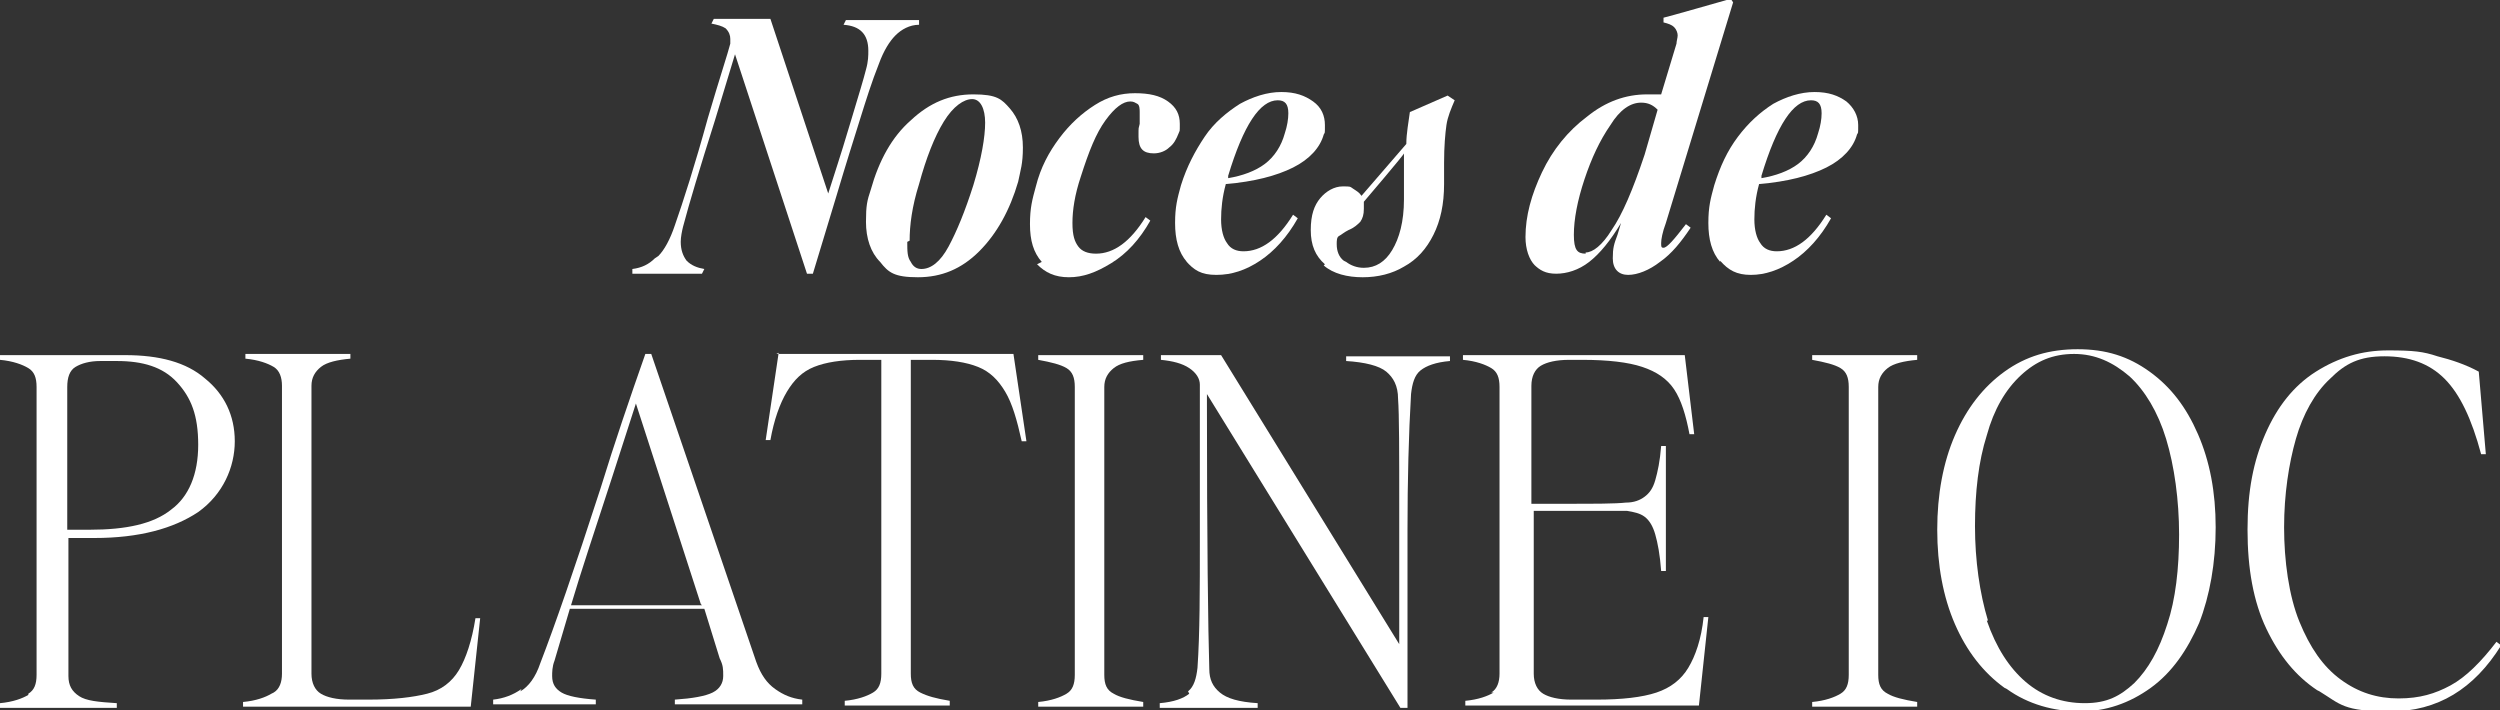 <?xml version="1.0" encoding="UTF-8"?>
<svg xmlns="http://www.w3.org/2000/svg" version="1.1" viewBox="0 0 211.9 60.2">
  <rect x="0" y="0" width="211.9" height="60.2" fill="#333333" stroke="none"/>
  <defs>
    <style>
      .cls-1 {
        fill: #fff;
      }
    </style>
  </defs>
  <!-- Generator: Adobe Illustrator 28.7.1, SVG Export Plug-In . SVG Version: 1.2.0 Build 142)  -->
  <g>
    <g id="Calque_2">
      <g id="textes">
        <g>
          <g>
            <path class="cls-1" d="M2.4,58.8c.5-.3.7-.8.7-1.6v-24.4c0-.8-.2-1.3-.7-1.6s-1.3-.6-2.4-.7v-.4h10.6c2.9,0,5.2.6,6.8,2,1.6,1.3,2.5,3.1,2.5,5.3s-1,4.5-3.1,6c-2.1,1.4-5,2.2-8.8,2.2h-2.2v11.7c0,.8.3,1.3.9,1.7s1.6.5,3.2.6v.4H0v-.4c1.1-.1,1.9-.4,2.4-.7h0ZM7.6,44.9c3.1,0,5.4-.5,6.9-1.7,1.5-1.1,2.3-3,2.3-5.5s-.6-4-1.8-5.3-2.9-1.8-5.1-1.8h-1.4c-.9,0-1.6.2-2.1.5-.5.3-.7.9-.7,1.7v12.1h1.9Z"/>
            <path class="cls-1" d="M23.2,58.7c.5-.3.7-.9.7-1.6v-24.4c0-.7-.2-1.3-.7-1.6s-1.3-.6-2.4-.7v-.4h8.9v.4c-1.1.1-2,.3-2.5.7s-.8.9-.8,1.6v24.4c0,.8.3,1.4.8,1.7.5.3,1.3.5,2.4.5h1.6c2.2,0,3.8-.2,5-.5s2.1-1,2.7-2,1.1-2.5,1.4-4.4h.4l-.8,7.5h-19.3v-.4c1.1-.1,1.9-.4,2.4-.7Z"/>
            <path class="cls-1" d="M44.1,58.6c.7-.4,1.3-1.2,1.7-2.4,1.2-3.1,2.9-8,5.1-14.8,1.2-3.9,2.5-7.7,3.8-11.4h.5l8.9,26.1c.4,1.1.9,1.8,1.6,2.3.7.5,1.4.8,2.3.9v.4h-10.8v-.4c1.5-.1,2.6-.3,3.2-.6s.9-.8.9-1.4,0-.9-.3-1.5l-1.3-4.2h-11.4l-1.3,4.4c-.2.5-.2,1-.2,1.3,0,.7.3,1.1.8,1.4s1.5.5,2.9.6v.4h-8.7v-.4c.9-.1,1.7-.4,2.4-.9h0ZM59.4,51.2l-5.5-17-2,6.2c-1.5,4.6-2.7,8.2-3.5,10.9h11.1,0Z"/>
            <path class="cls-1" d="M65.8,30h20.1l1.1,7.4h-.4c-.4-1.8-.8-3.2-1.4-4.2-.6-1-1.3-1.7-2.3-2.1s-2.3-.6-3.9-.6h-1.8v26.6c0,.8.2,1.3.8,1.6s1.3.5,2.5.7v.4h-8.9v-.4c1.1-.1,1.9-.4,2.4-.7.5-.3.7-.8.7-1.6v-26.6h-1.8c-1.6,0-2.9.2-3.9.6s-1.7,1.1-2.3,2.1-1.1,2.4-1.4,4.1h-.4l1.1-7.4h0Z"/>
            <path class="cls-1" d="M90.4,58.8c.5-.3.7-.8.7-1.6v-24.4c0-.8-.2-1.3-.7-1.6-.5-.3-1.3-.5-2.4-.7v-.4h8.9v.4c-1.2.1-2,.3-2.5.7s-.8.9-.8,1.6v24.4c0,.8.2,1.3.8,1.6.5.3,1.3.5,2.5.7v.4h-8.9v-.4c1.1-.1,1.9-.4,2.4-.7Z"/>
            <path class="cls-1" d="M100.7,58.6c.5-.4.7-1.1.8-2,.2-2.9.2-6.5.2-10.9v-10.5s0-2.6,0-2.6c0-.5-.3-1-.9-1.4s-1.4-.6-2.4-.7v-.4h5.1l15.1,24.5v-11.3c0-5,0-8.2-.1-9.5,0-1.1-.4-1.8-1-2.3s-1.8-.8-3.4-.9v-.4h8.8v.4c-1.2.1-2,.4-2.5.8s-.7,1.1-.8,2c-.2,3.4-.3,7.3-.3,11.5v6.5c0,1.5,0,3.6,0,6.5v2.1h-.6l-16.4-26.6v.9c0,11.6.1,19.1.2,22.4,0,.9.3,1.5.9,2s1.6.8,3.2.9v.4h-8.3v-.4c1.2-.1,2-.4,2.5-.8h0Z"/>
            <path class="cls-1" d="M126.4,58.7c.5-.3.7-.9.7-1.6v-24.3c0-.8-.2-1.3-.7-1.6s-1.3-.6-2.4-.7v-.4h18.8l.8,6.7h-.4c-.3-1.6-.7-2.9-1.3-3.8s-1.5-1.5-2.7-1.9-2.9-.6-5.1-.6h-1.1c-1.1,0-1.9.2-2.4.5-.5.3-.8.9-.8,1.7v10h2.9c2.5,0,4.2,0,5.1-.1.7,0,1.2-.2,1.6-.5s.7-.7.9-1.4c.2-.7.4-1.6.5-2.9h.4v10.6h-.4c-.1-1.4-.3-2.4-.5-3.1-.2-.7-.5-1.2-.9-1.5-.4-.3-.9-.4-1.5-.5-.9,0-2.6,0-5.1,0-.6,0-1.5,0-2.8,0v13.8c0,.8.3,1.4.8,1.7s1.3.5,2.4.5h2.1c2.2,0,3.9-.2,5.1-.6,1.2-.4,2.1-1.1,2.7-2.1s1.1-2.4,1.3-4.3h.4l-.8,7.5h-19.8v-.4c1.1-.1,1.9-.4,2.4-.7h0Z"/>
            <path class="cls-1" d="M156,58.8c.5-.3.7-.8.7-1.6v-24.4c0-.8-.2-1.3-.7-1.6-.5-.3-1.3-.5-2.4-.7v-.4h8.9v.4c-1.1.1-2,.3-2.5.7s-.8.9-.8,1.6v24.4c0,.8.2,1.3.8,1.6.5.3,1.3.5,2.5.7v.4h-8.9v-.4c1.1-.1,1.9-.4,2.4-.7h0Z"/>
            <path class="cls-1" d="M169.9,58.3c-1.8-1.3-3.2-3.1-4.2-5.4-1-2.3-1.5-5-1.5-8s.5-5.7,1.5-8c1-2.3,2.4-4.1,4.2-5.4,1.8-1.3,3.8-1.9,6.2-1.9s4.3.6,6.1,1.9,3.1,3,4.1,5.3c1,2.3,1.5,4.9,1.5,7.9s-.5,5.8-1.4,8.1c-1,2.3-2.3,4.2-4.1,5.5-1.8,1.3-3.8,2-6,2s-4.4-.6-6.2-1.9h0ZM168.4,52.6c.8,2.3,1.9,4,3.3,5.2,1.4,1.2,3.1,1.8,5,1.8s3-.6,4.2-1.7c1.2-1.2,2.1-2.8,2.8-5,.7-2.1,1-4.7,1-7.6s-.4-5.8-1.1-8.1-1.8-4.1-3.1-5.3c-1.4-1.2-2.9-1.9-4.7-1.9s-3.2.6-4.5,1.8-2.3,2.9-2.9,5.1c-.7,2.2-1,4.8-1,7.7s.4,5.7,1.1,8h0Z"/>
            <path class="cls-1" d="M196.4,58.5c-1.8-1.2-3.2-2.9-4.3-5.2-1.1-2.3-1.6-5.1-1.6-8.4s.5-5.8,1.5-8.1c1-2.3,2.4-4.1,4.3-5.3s3.9-1.8,6.1-1.8,3,.1,4.2.5c1.2.3,2.4.7,3.5,1.3l.6,7h-.4c-.8-3-1.8-5.1-3.1-6.4-1.3-1.3-3-1.9-5.1-1.9s-3.3.6-4.6,1.9c-1.3,1.2-2.3,3-2.9,5.1s-1,4.7-1,7.5.4,5.8,1.3,8c.9,2.2,2,3.8,3.5,4.9,1.5,1.1,3.1,1.6,4.9,1.6s3.1-.4,4.4-1.1,2.6-2,3.9-3.7l.4.3c-2.3,3.7-5.4,5.6-9.4,5.6s-4.2-.6-6-1.7h0Z"/>
          </g>
          <g>
            <path class="cls-1" d="M55.8,21.7c.5-.5,1-1.4,1.4-2.6.7-2,1.7-5.1,2.8-9.1,1-3.4,1.7-5.5,1.9-6.3,0-.2,0-.3,0-.4,0-.3-.1-.6-.4-.9-.3-.2-.7-.3-1.2-.4l.2-.4h4.8l4.9,14.8.8-2.5c.2-.6.6-1.9,1.2-3.9.6-2,1-3.3,1.2-4.1.2-.7.2-1.2.2-1.6,0-1.4-.7-2.1-2.1-2.2l.2-.4h6.2v.4c-.8,0-1.5.4-2,.9-.5.5-1,1.3-1.4,2.4-.6,1.5-1.1,3.1-1.6,4.7-.5,1.6-1.2,3.8-2,6.5l-2,6.6h-.5l-6.1-18.6-1.7,5.6c-1.3,4.1-2.2,7.1-2.7,9-.1.4-.2.9-.2,1.3,0,.7.2,1.2.5,1.6.4.4.9.6,1.5.7l-.2.4h-5.9v-.4c.8-.1,1.4-.4,1.9-.9h0Z"/>
            <path class="cls-1" d="M74.6,22.2c-.8-.8-1.2-2-1.2-3.4s.1-1.8.4-2.7c.7-2.5,1.8-4.5,3.4-5.9,1.6-1.5,3.3-2.2,5.3-2.2s2.4.4,3.1,1.2c.7.8,1.1,1.9,1.1,3.3s-.2,1.9-.4,2.9c-.7,2.4-1.8,4.4-3.3,5.9-1.5,1.5-3.2,2.2-5.2,2.2s-2.5-.4-3.2-1.3h0ZM76.9,20.5c0,.8,0,1.3.3,1.7.2.4.5.6.9.6.8,0,1.6-.6,2.3-1.9s1.4-3,2.1-5.2c.7-2.3,1-4.1,1-5.3s-.4-2-1.1-2-1.6.6-2.4,1.9-1.5,3.1-2.1,5.3c-.6,1.9-.8,3.5-.8,4.8h0Z"/>
            <path class="cls-1" d="M88.3,22.2c-.7-.8-1-1.8-1-3.2s.2-2.1.5-3.2c.4-1.6,1.1-2.9,2-4.1.9-1.2,1.9-2.1,3-2.8,1.1-.7,2.2-1,3.4-1s2.1.2,2.8.7,1,1.1,1,1.9,0,.5-.1.8c-.2.5-.4.9-.8,1.2-.3.3-.8.5-1.3.5-.9,0-1.3-.4-1.3-1.4s0-.6.1-1.1c0-.1,0-.3,0-.4s0-.4,0-.6,0-.6-.2-.7-.3-.2-.6-.2c-.6,0-1.3.5-2.1,1.6s-1.4,2.6-2.1,4.8c-.5,1.5-.7,2.8-.7,3.9s.2,1.6.5,2,.8.6,1.5.6c1.5,0,2.9-1,4.2-3.1l.4.3c-.9,1.6-2,2.8-3.3,3.6s-2.4,1.2-3.6,1.2-2-.4-2.7-1.1h0Z"/>
            <path class="cls-1" d="M100.6,22.2c-.7-.8-1-1.9-1-3.3s.2-2.1.5-3.2c.5-1.6,1.2-2.9,2-4.1s1.9-2.1,3-2.8c1.1-.6,2.3-1,3.5-1s2,.3,2.7.8,1,1.2,1,2,0,.6-.1.8c-.3,1.1-1.2,2.1-2.6,2.8s-3.3,1.2-5.7,1.4c-.3,1.1-.4,2.1-.4,3s.2,1.6.5,2c.3.5.8.7,1.4.7,1.5,0,2.9-1,4.2-3.1l.4.3c-.9,1.6-2,2.8-3.2,3.6-1.2.8-2.4,1.2-3.7,1.2s-1.9-.4-2.6-1.2h0ZM107.2,13.9c.8-.6,1.4-1.5,1.7-2.6.2-.6.3-1.2.3-1.7,0-.8-.3-1.1-.9-1.1-1.5,0-2.9,2.1-4.2,6.4v.2c1.2-.2,2.3-.6,3.1-1.2h0Z"/>
            <path class="cls-1" d="M112.3,22.4c-.8-.7-1.2-1.6-1.2-2.9s.3-2.1.8-2.7,1.2-1,1.9-1,.6,0,.9.2.5.3.7.6l3.8-4.4c0-.9.2-1.9.3-2.7l3.2-1.4.6.4c-.3.7-.6,1.4-.7,2.1s-.2,1.8-.2,3.2v1.8c0,1.7-.3,3.1-.9,4.3-.6,1.2-1.4,2.1-2.5,2.7-1,.6-2.2.9-3.5.9s-2.5-.3-3.3-1ZM114.1,22.2c.4.3.9.5,1.5.5,1,0,1.8-.5,2.4-1.5.6-1,1-2.4,1-4.3,0-.3,0-.7,0-1.2v-2.7c.1,0-3.4,4.1-3.4,4.1,0,.2,0,.4,0,.6,0,.5-.1.8-.3,1.1-.2.2-.5.5-1,.7-.4.2-.6.4-.8.5s-.2.4-.2.7c0,.6.2,1.1.6,1.4h0Z"/>
            <path class="cls-1" d="M130.1,22.5c-.5-.5-.8-1.4-.8-2.4,0-1.8.5-3.6,1.4-5.5.9-1.9,2.2-3.5,3.8-4.7,1.6-1.3,3.3-1.9,5.1-1.9s.6,0,1.2,0l1.3-4.3c0-.2.1-.5.1-.7s-.1-.5-.3-.7c-.2-.2-.5-.3-.9-.4v-.4c.1,0,5.7-1.6,5.7-1.6l.2.3-5.7,18.7c-.3.8-.4,1.4-.4,1.7s0,.4.2.4c.3,0,.9-.7,1.9-2l.4.3c-.8,1.2-1.6,2.2-2.6,2.9-.9.7-1.9,1.1-2.7,1.1s-1.3-.5-1.3-1.4.1-1.2.4-2l.3-1c-.9,1.5-1.8,2.6-2.7,3.3-.9.7-1.9,1-2.8,1s-1.4-.3-1.9-.8h0ZM134.4,21.4c.6,0,1.4-.6,2.2-1.9.9-1.3,1.8-3.4,2.8-6.4l1.1-3.8c-.4-.4-.8-.6-1.4-.6-.9,0-1.8.6-2.6,1.9-.9,1.3-1.6,2.8-2.2,4.6-.6,1.8-.9,3.4-.9,4.7s.3,1.6,1,1.6h0Z"/>
            <path class="cls-1" d="M145.8,22.2c-.7-.8-1-1.9-1-3.3s.2-2.1.5-3.2c.5-1.6,1.1-2.9,2-4.1s1.9-2.1,3-2.8c1.1-.6,2.3-1,3.5-1s2,.3,2.7.8c.6.5,1,1.2,1,2s0,.6-.1.8c-.3,1.1-1.2,2.1-2.6,2.8s-3.3,1.2-5.7,1.4c-.3,1.1-.4,2.1-.4,3s.2,1.6.5,2c.3.5.8.7,1.4.7,1.5,0,2.9-1,4.2-3.1l.4.3c-.9,1.6-2,2.8-3.2,3.6-1.2.8-2.4,1.2-3.6,1.2s-1.9-.4-2.6-1.2h0ZM152.4,13.9c.8-.6,1.4-1.5,1.7-2.6.2-.6.3-1.2.3-1.7,0-.8-.3-1.1-.9-1.1-1.5,0-2.9,2.1-4.2,6.4v.2c1.2-.2,2.3-.6,3.1-1.2h0Z"/>
          </g>
        </g>
      </g>
    </g>
  </g>
</svg>